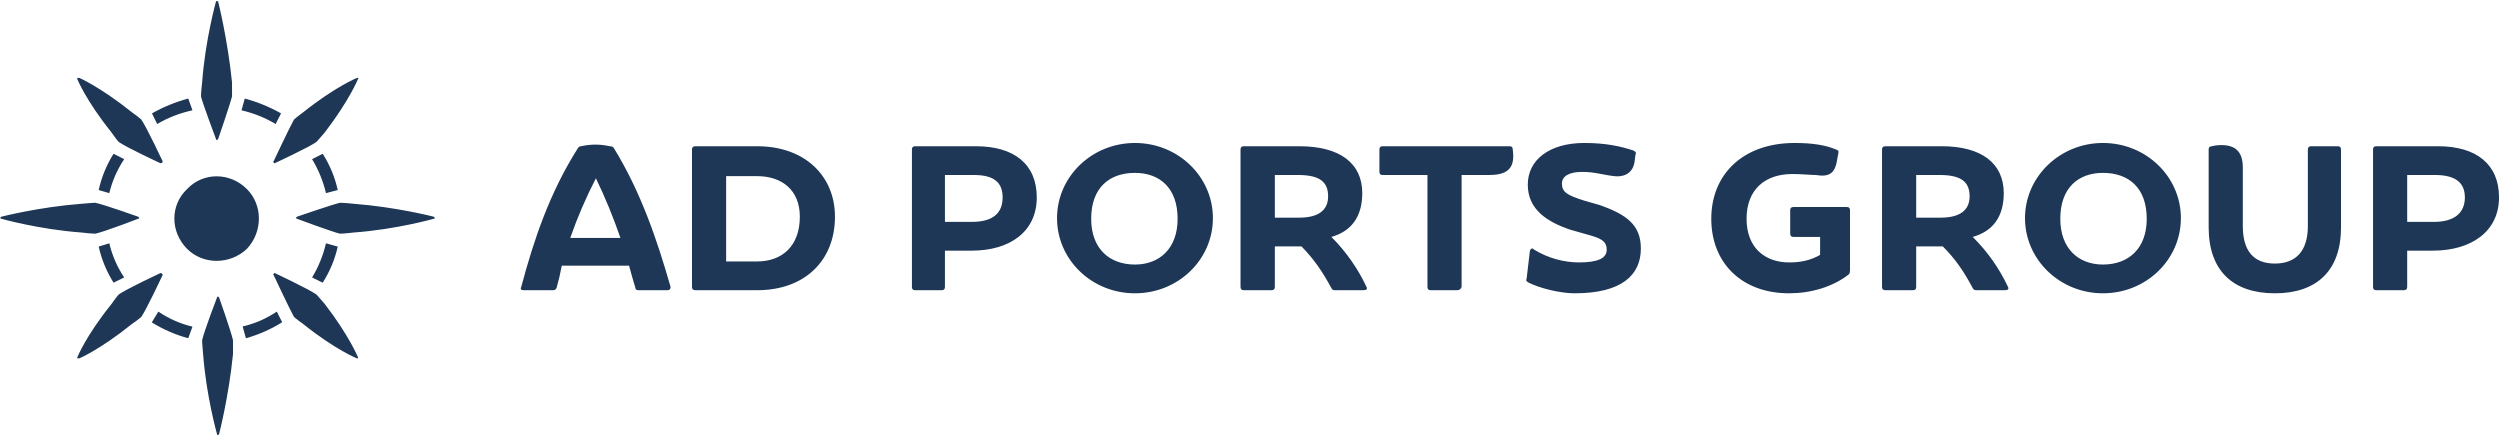 <svg version="1.2" xmlns="http://www.w3.org/2000/svg" viewBox="0 0 1530 267" width="1530" height="267">
	<title>ADPortsGroup_SustainabilityReport_2021-4-pdf-svg</title>
	<defs>
		<clipPath clipPathUnits="userSpaceOnUse" id="cp1">
			<path d="m-736.57-290.05h7779.51v10986.1h-7779.51z"/>
		</clipPath>
	</defs>
	<style>
		.s0 { fill: #1e3756 } 
	</style>
	<g id="Clip-Path: Page 1" clip-path="url(#cp1)">
		<g id="Page 1">
			<path id="Path 3" fill-rule="evenodd" class="s0" d="m123 59c0 0 0-2.6 0.7-8.5 1.9-26.1 8.5-49.6 8.5-49.6q0-0.6 0.6 0 0-0.6 0.7 0c0 0 5.9 23.5 8.5 49.6 0 5.9 0 8.5 0 8.5-1.3 5.2-8.5 26.1-8.5 26.1q-0.7 0.6-0.7 0.6-0.6 0-0.6-0.6c0 0-7.9-20.9-9.2-26.1zm28.1 56.7c9.8 9.8 9.8 26.1 0 36.6-10.4 9.8-26.8 9.8-36.6 0-10.4-10.5-10.4-26.8 0-36.6 9.8-10.4 26.2-10.4 36.6 0zm-54.9-39.8l-3.2-6.5q10.4-5.9 22.2-9.1l2.6 7.2q-11.8 2.6-21.6 8.4zm72.5 0q-9.7-5.8-20.9-8.4l2-7.2q11.8 3.2 22.2 9.1zm-71.8 114.8q9.8 6.6 20.9 9.2l-2.6 7.1q-11.8-3.2-22.3-9.7zm72.5 0l3.3 6.5q-10.4 6.5-22.2 9.8l-2-7.2q11.2-2.6 20.9-9.1zm-109-39.8l6.5-2q2.6 11.1 9.1 20.9l-6.5 3.2q-6.5-10.4-9.1-22.1zm9.1-56.8l6.5 3.3q-6.5 9.8-9.1 20.8l-6.5-1.9q2.6-11.8 9.1-22.2zm128 78.9l-6.5-3.2q5.9-9.8 8.5-20.9l7.2 2q-2.6 11.7-9.2 22.1zm0-78.9q6.6 10.4 9.2 22.2l-7.2 1.9q-2.6-11-8.5-20.8zm-54.9 114.1c0 0 0 2.6 0 8.5-2.6 26.1-8.5 48.9-8.5 48.9q-0.6 0.7-0.6 0.7-0.7 0-0.7-0.7c0 0-6.5-22.8-8.5-48.9-0.6-5.9-0.6-8.5-0.6-8.5 1.3-5.8 9.1-26.1 9.1-26.1q0-0.6 0.7-0.6 0 0 0.6 0.6c0 0 7.2 20.3 8.5 26.1zm-92.7-65.9c-26.1-1.9-49-8.4-49-8.4q-0.7 0-0.7-0.7 0 0 0.7-0.6c0 0 22.9-5.9 49-7.9 5.9-0.6 8.5-0.6 8.5-0.6 5.9 1.3 26.1 8.5 26.1 8.5q0.7 0.6 0.7 0.6 0 0.7-0.7 0.7c0 0-20.2 7.8-26.1 9.1 0 0-2.6 0-8.5-0.7zm216.2-9.1q0 0.7-0.7 0.7c0 0-22.8 6.5-49 8.4-5.8 0.7-8.4 0.7-8.4 0.7-5.3-1.3-26.2-9.1-26.2-9.1q-0.6 0-0.6-0.7 0 0 0.6-0.6c0 0 20.9-7.2 26.2-8.5 0 0 2.6 0 8.4 0.6 26.2 2 49 7.9 49 7.9q0.7 0.6 0.7 0.6zm-218.8-84.8v-0.7c0.6 0 0.6 0 1.3 0 0 0 12.4 5.3 32 20.9 4.6 3.3 5.9 4.6 5.9 4.6 3.2 4.6 13 25.4 13 25.4q0 0.7 0 0.7-0.6 0.6-1.3 0.6c0 0-20.9-9.7-25.5-13 0 0-1.3-1.3-4.5-5.9-15.7-19.6-20.9-32.6-20.9-32.6zm171.8 170.3v0.6c0 0 0 0-0.7 0 0 0-13.1-5.2-32.7-20.9-4.5-3.2-5.8-4.5-5.8-4.5-2.6-4.6-12.4-25.5-12.4-25.5q-0.7-0.6 0-0.6 0-0.7 0.6-0.7c0 0 20.9 9.8 25.5 13.1 0 0 1.3 1.3 5.2 5.9 15 19.5 20.3 32.6 20.3 32.6zm-119.6-50.3c0 0-9.8 20.9-13 25.5 0 0-1.3 1.3-5.9 4.5-19.6 15.7-32 20.9-32 20.9-0.7 0-0.7 0-1.3 0v-0.6c0 0 5.2-13.1 20.9-32.6 3.2-4.6 4.5-5.9 4.5-5.9 4.6-3.3 25.5-13.1 25.5-13.1q0.7 0 1.3 0.7 0 0 0 0.6zm68-69.8c0 0 9.8-20.8 12.4-25.4 0 0 1.3-1.3 5.8-4.6 19.6-15.6 32.7-20.9 32.7-20.9 0.7 0 0.7 0 0.7 0 0 0 0.6 0.7 0 0.7 0 0-5.3 13-20.3 32.6-3.9 4.6-5.2 5.9-5.2 5.9-4.6 3.3-25.5 13-25.5 13q-0.6 0-0.6-0.6-0.7 0 0-0.7zm242.9 77q0 2-1.9 2h-17.7q-1.9 0-1.9-1.3-2-6.6-3.9-13.7h-41.2q-1.3 7.1-3.2 13.7-0.7 1.3-2 1.3h-18.3c-1.3 0-2-0.7-1.3-2 7.8-29.3 17.6-58 34.6-84.8q0.7-1.3 2-1.3 8.8-2 17.6 0 2 0 2.6 1.3c16.4 26.8 26.2 55.5 34.6 84.8zm-30.7-30q-6.5-18.9-15-36.5-9.1 17.6-15.7 36.5zm131.3-13c0 26.7-18.3 45-47.6 45h-37.9q-2 0-2-2v-84.1q0-2 2-2h37.9c29.3 0 47.6 18.3 47.6 43.1zm-21.5 0c0-16.4-11.1-24.8-26.1-24.8h-19v52.2h19c15 0 26.1-9.2 26.1-27.4zm145-11.8c0 20.9-16.3 32.6-39.9 32.6h-16.3v22.2q0 2-1.9 2h-16.4q-1.9 0-1.9-2v-84.1q0-2 1.9-2h37.3c23.5 0 37.2 11.1 37.2 31.3zm-20.9 0c0-9.1-5.2-13.7-17.6-13.7h-17.7v28.7h16.3c13.8 0 19-5.9 19-15zm81 58.7c-26.4 0-47.7-20.5-47.7-46 0-25.4 21.3-46 47.7-46 26.4 0 47.7 20.6 47.7 46 0 25.5-21.3 46-47.7 46zm26.1-45.6c0-19-11.1-28.1-26.1-28.1-15.7 0-26.8 9.1-26.8 28.1 0 18.2 11.1 28 26.8 28 15 0 26.1-9.8 26.1-28zm115.6 41.7q1 2-1.9 2h-17.7q-1.3 0-1.9-1.3c-5.3-9.8-10.5-17.6-18.3-25.5h-16.3v24.8q0 2-2 2h-17q-2 0-2-2v-84.1q0-2 2-2h34c24.8 0 38.5 10.4 38.5 28.7 0 15-7.2 23.5-18.9 26.8 9.1 9.1 16.3 19.5 21.5 30.6zm-23.5-55.4c0-8.5-4.6-13.1-18.3-13.1h-14.3v26.1h15c11.7 0 17.6-4.6 17.6-13zm113-28.7c1.3 9.7-1.3 15.6-14.4 15.6h-16.9v68.5q-0.7 2-2.7 2h-16.3q-1.9 0-1.9-2v-68.5h-27.5q-1.9 0-1.9-1.9v-13.7q0-2 1.9-2h77.8q1.9 0 1.9 2zm78.4 60.6c0 16.3-11.8 27.4-40.5 27.4-9.1 0-21.6-3.2-28.1-6.5-1.3-0.6-1.9-1.3-1.3-2.6l2-17c0.6-1.3 1.3-1.9 2.6-0.6 8.5 5.2 18.3 7.8 27.4 7.8 11.8 0 17-2.6 17-7.8 0-4.6-2.6-6.5-9.2-8.5l-13.7-3.9c-13-4.6-25.4-11.8-25.4-27.4 0-15 13-25.5 34.6-25.5 13 0 22.2 2 30 4.6 1.3 0.7 2 1.3 1.3 2.6l-0.6 4.6c-1.3 7.8-7.9 9.1-12.4 8.5-6.6-0.7-11.8-2.6-19.6-2.6-7.9 0-12.4 2.6-12.4 7.1 0 5.3 3.2 7.2 13.7 10.5l9.1 2.6c17 5.9 25.5 12.4 25.5 26.7zm128-23.5v36.6q0 1.9-0.6 2.6c-9.8 7.8-23.5 11.7-36.6 11.7-29.4 0-47.7-18.9-47.7-45.6 0-27.4 19.6-46.4 51-46.4 11.1 0 18.9 1.3 25.4 4q2 0.6 1.3 2.6l-0.6 3.2c-1.3 9.2-5.2 11.1-13.1 9.8-3.2 0-8.5-0.6-14.4-0.6-16.3 0-28 9.1-28 27.4 0 17.6 11.1 26.7 26.1 26.7 7.2 0 13.1-1.3 18.9-4.6v-11h-16.3q-2 0-2-2v-14.4q0-1.9 2-1.9h32.7q1.9 0 1.9 1.9zm96.7 47q1 2-2 2h-17.6q-1.3 0-2-1.3c-5.2-9.8-10.4-17.6-18.3-25.5h-16.3v24.8q0 2-1.9 2h-17q-2 0-2-2v-84.1q0-2 2-2h34.6c24.2 0 37.9 10.4 37.9 28.7 0 15-7.2 23.5-19 26.8 9.2 9.1 16.4 19.5 21.6 30.6zm-23.5-55.4c0-8.5-4.6-13.1-18.3-13.1h-14.4v26.1h15c11.8 0 17.7-4.6 17.7-13zm81.6 59.3c-26.3 0-47.7-20.5-47.7-46 0-25.4 21.4-46 47.7-46 26.4 0 47.7 20.6 47.7 46 0 25.5-21.3 46-47.7 46zm26.8-45.6c0-19-11.1-28.1-26.8-28.1-15 0-26.1 9.1-26.1 28.1 0 18.2 11.1 28 26.1 28 15.7 0 26.8-9.8 26.8-28zm118.9-42.4v47.6c0 26.7-15 40.4-40.5 40.4-25.5 0-40.5-13.7-40.5-40.4v-47.6q0-2 2-2 2.6-0.7 5.8-0.7c8.5 0 13.1 4 13.1 13.7v35.9c0 15 6.5 22.9 19.6 22.9 13.1 0 20.2-7.9 20.2-22.9v-46.9q0-2 2-2h16.3q2 0 2 2zm96.7 29.3c0 20.9-17 32.6-40.5 32.6h-15.7v22.2q0 2-2 2h-17q-1.9 0-1.9-2v-84.1q0-2 1.9-2h37.9c23.5 0 37.3 11.1 37.3 31.3zm-20.9 0c0-9.1-5.9-13.7-18.3-13.7h-17v28.7h16.3c13.1 0 19-5.9 19-15z"/>
		</g>
	</g>
</svg>